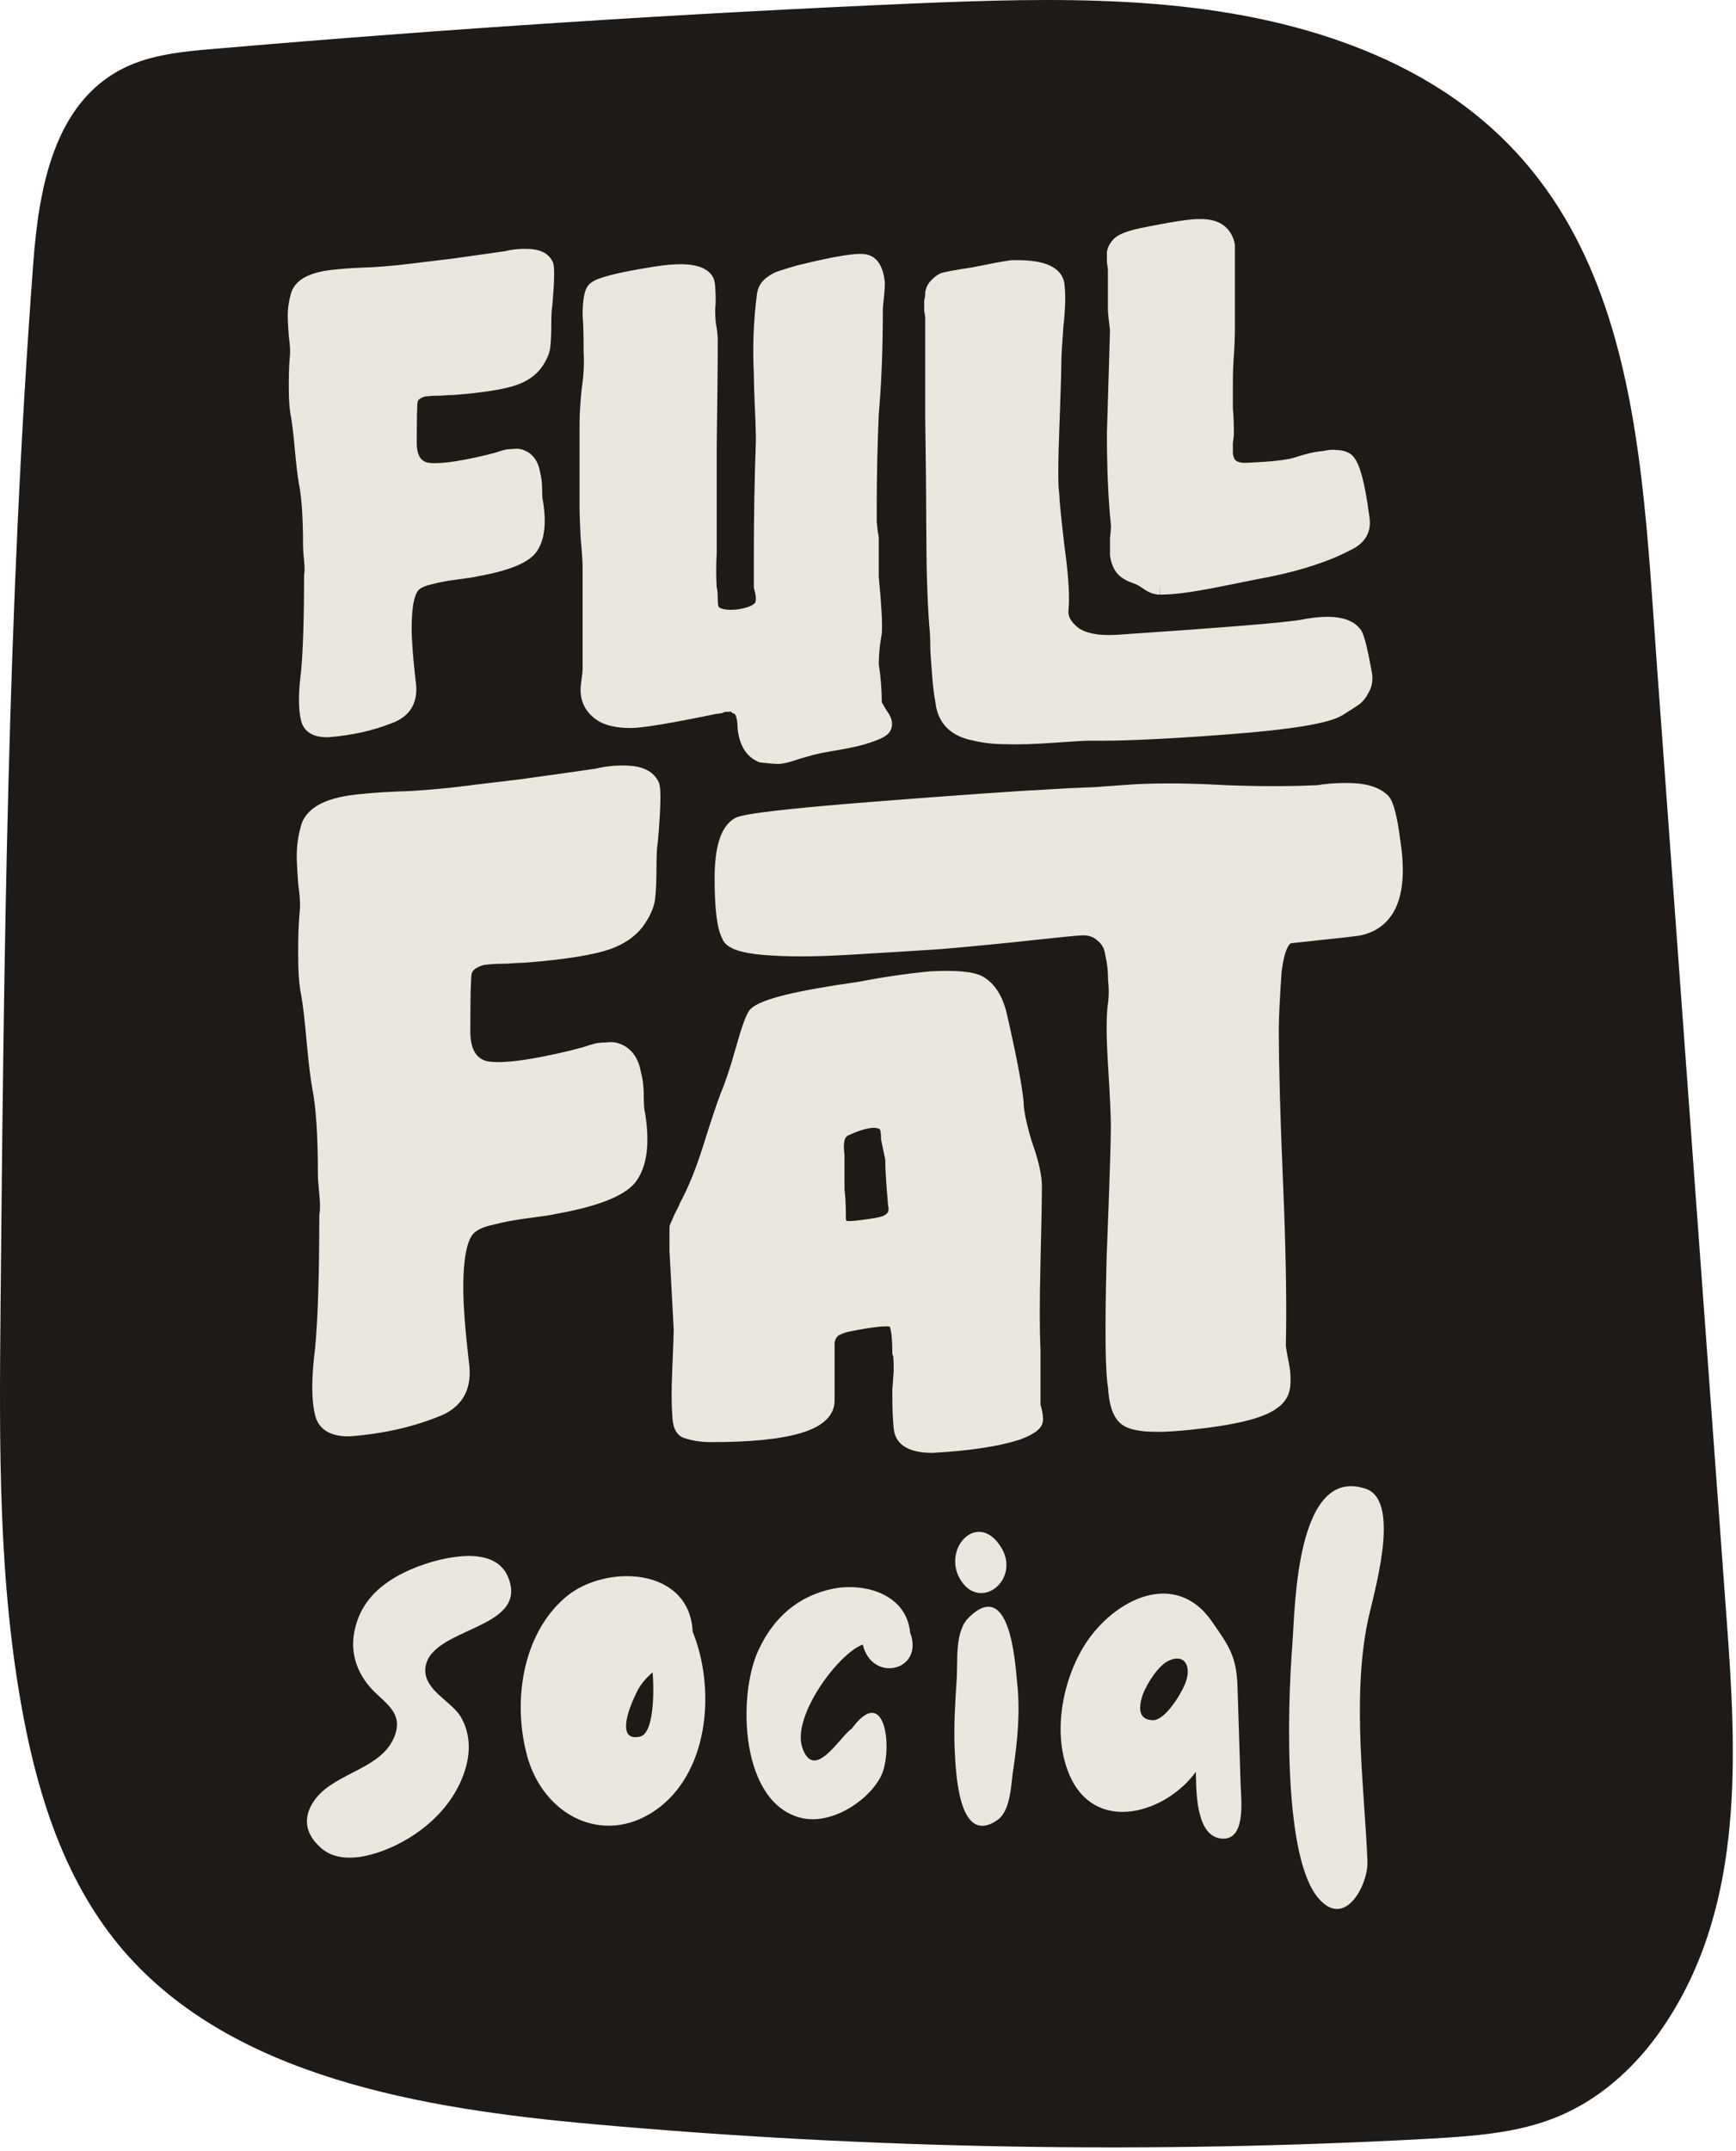 <svg width="226" height="280" viewBox="0 0 226 280" fill="none" xmlns="http://www.w3.org/2000/svg">
<path d="M23 32C23 25.925 27.925 21 34 21H181C187.075 21 192 25.925 192 32V244C192 250.075 187.075 255 181 255H34C27.925 255 23 250.075 23 244V32Z" fill="#ECE7DE"/>
<path d="M152.291 216.084C154.459 215.201 155.137 217.239 154.256 219.209C153.781 220.433 151.68 223.964 150.054 223.896C148.022 223.828 148.293 221.994 148.767 220.568C149.309 219.141 150.868 216.628 152.291 216.084Z" fill="#1E1A18"/>
<path d="M84.957 217.672C85.092 218.828 85.363 225.552 83.331 226.028C80.756 226.639 81.163 223.718 82.924 220.185C83.331 219.302 84.144 218.351 84.957 217.672Z" fill="#1E1A18"/>
<path d="M116.682 176.86C116.754 176.89 116.832 176.91 116.912 176.918L116.998 176.923L116.91 176.918C116.824 176.91 116.748 176.888 116.682 176.86Z" fill="#1E1A18"/>
<path d="M108.875 173.02C108.919 172.996 108.962 172.973 109.006 172.954L109.012 172.952C108.967 172.972 108.921 172.995 108.875 173.02Z" fill="#1E1A18"/>
<path d="M113.336 146.827C114.011 146.744 114.367 146.858 114.557 146.996C114.57 147.026 114.596 147.093 114.621 147.214C114.666 147.432 114.695 147.751 114.695 148.185C114.695 148.242 114.7 148.299 114.712 148.355L115.246 150.94C115.252 152.25 115.377 154.239 115.616 156.885C115.619 156.921 115.625 156.956 115.633 156.991C115.723 157.398 115.669 157.64 115.583 157.793C115.494 157.951 115.3 158.14 114.876 158.305C114.474 158.441 113.641 158.601 112.304 158.769L112.295 158.771C111.695 158.854 111.215 158.903 110.849 158.922C110.522 158.939 110.334 158.928 110.246 158.916C110.193 158.891 110.178 158.87 110.172 158.861C110.16 158.842 110.122 158.768 110.122 158.585C110.122 156.938 110.063 155.68 109.938 154.847V150.341C109.938 150.303 109.936 150.264 109.93 150.226C109.816 149.395 109.843 148.804 109.953 148.41C110.054 148.046 110.212 147.884 110.383 147.797C111.627 147.225 112.604 146.918 113.336 146.827Z" fill="#1E1A18"/>
<path d="M127.871 128.043C127.943 128.094 128.013 128.148 128.082 128.203C128.012 128.147 127.941 128.093 127.868 128.041L127.871 128.043Z" fill="#1E1A18"/>
<path d="M59.506 169.016C59.5 168.837 59.493 168.662 59.489 168.491L59.486 168.351C59.491 168.566 59.498 168.788 59.506 169.016Z" fill="#1E1A18"/>
<path d="M63.132 124.732C63.136 124.732 63.141 124.731 63.146 124.731L63.332 124.723C63.266 124.723 63.199 124.726 63.132 124.732Z" fill="#1E1A18"/>
<path d="M119.603 122.884C119.562 122.887 119.52 122.889 119.479 122.891C120.508 122.825 121.517 122.76 122.505 122.694L119.603 122.884Z" fill="#1E1A18"/>
<path d="M167.827 121.973C167.836 121.97 167.845 121.967 167.854 121.964L167.943 121.945C167.904 121.952 167.865 121.961 167.827 121.973Z" fill="#1E1A18"/>
<path d="M93.144 79.736C93.132 79.727 93.119 79.719 93.107 79.71L93.002 79.622C93.046 79.662 93.094 79.7 93.144 79.736Z" fill="#1E1A18"/>
<path d="M136.135 95.908C135.845 95.927 135.562 95.943 135.287 95.957C135.568 95.942 135.858 95.925 136.155 95.907L136.135 95.908Z" fill="#1E1A18"/>
<path d="M137.766 37.248C137.769 37.273 137.77 37.299 137.772 37.324C137.761 37.213 137.749 37.105 137.735 37.001L137.766 37.248Z" fill="#1E1A18"/>
<path d="M42.516 95.117L42.257 95.109C42.254 95.109 42.251 95.109 42.249 95.109C42.335 95.113 42.424 95.116 42.516 95.117Z" fill="#1E1A18"/>
<path d="M40.394 78.86C40.391 79.055 40.386 79.248 40.383 79.438C40.387 79.173 40.393 78.904 40.396 78.63L40.394 78.86Z" fill="#1E1A18"/>
<path d="M55.389 50.758C55.396 50.757 55.403 50.756 55.41 50.755L55.544 50.75C55.493 50.75 55.442 50.753 55.389 50.758Z" fill="#1E1A18"/>
<path d="M70.927 43.096C70.922 43.325 70.914 43.544 70.906 43.752C70.915 43.523 70.922 43.282 70.927 43.027L70.927 43.096Z" fill="#1E1A18"/>
<path d="M70.998 40.27C71.009 40.148 71.021 40.04 71.034 39.944L71.037 39.929C71.022 40.029 71.01 40.142 70.998 40.27Z" fill="#1E1A18"/>
<path d="M159.733 47.243C159.736 47.194 159.738 47.144 159.74 47.094L159.797 46.212C159.772 46.55 159.751 46.894 159.733 47.243Z" fill="#1E1A18"/>
<path d="M156.72 29.357C156.775 29.36 156.829 29.366 156.882 29.37C156.807 29.364 156.73 29.359 156.653 29.355L156.72 29.357Z" fill="#1E1A18"/>
<path fill-rule="evenodd" clip-rule="evenodd" d="M118.816 0.458C137.302 -0.315 156.36 -0.817 173.694 5.086C212.988 18.456 213.342 54.104 215.743 87.143C218.734 128.22 221.765 169.333 224.756 210.41C226.092 228.255 227.074 247.375 217.209 262.773C213.76 268.221 208.827 273.072 202.594 275.577C197.498 277.66 191.802 278.032 186.254 278.36C149.937 280.356 113.427 279.734 77.207 276.472C54.786 274.465 30.287 270.295 16.138 253.962C8.727 245.385 5.129 234.414 3.064 223.52C-0.275 205.952 -0.086 187.963 0.07 170.086C0.508 124.782 0.945 79.441 4.335 34.187C5.056 24.609 6.976 13.459 16.029 8.901C19.606 7.11 23.807 6.696 27.862 6.362C58.138 3.755 88.444 1.775 118.816 0.458ZM177.951 193.827C168.668 190.499 168.599 209.451 168.261 213.799C167.515 223.31 167.177 242.128 171.717 247.155C175.172 251.095 178.154 245.185 178.018 242.264C177.68 233.297 175.986 221.34 178.018 211.218C178.696 207.822 182.49 195.662 177.951 193.827ZM66.212 205.443C64.721 201.368 58.962 202.454 55.845 203.405C51.508 204.764 47.307 207.21 46.223 211.966C45.478 214.955 46.426 217.74 48.459 219.914C50.22 221.748 52.525 222.971 51.373 225.96C49.746 230.24 43.851 230.648 41.141 234.044C39.447 236.218 39.515 238.46 41.683 240.43C43.852 242.468 47.239 241.857 49.814 240.906C54.557 239.139 58.962 235.403 60.52 230.444C61.266 228.134 61.265 225.62 59.978 223.446C58.758 221.408 55.168 219.981 55.37 217.197C55.777 211.762 68.786 212.236 66.212 205.443ZM157.779 211.057C152.968 204.127 144.972 208.204 141.246 214.046C138.197 218.869 136.842 226.206 139.484 231.573C143.008 238.637 151.816 235.92 155.678 230.622C155.746 232.796 155.611 238.571 158.66 239.25C162.318 239.997 161.574 234.223 161.506 232.184L161.099 219.413C160.964 215.473 159.88 214.113 157.779 211.057ZM132.417 219.03C132.146 216.245 131.468 205.376 126.183 210.471C124.286 212.237 124.692 215.974 124.557 218.419C124.354 221.476 124.15 224.669 124.286 227.726C124.421 230.037 124.625 240.497 129.842 236.898C131.671 235.607 131.604 232.006 131.942 230.104C132.484 226.368 132.824 222.767 132.417 219.03ZM90.174 212.373C89.768 203.95 78.859 203.541 73.709 207.821C67.814 212.78 66.662 221.952 68.762 229.017C71.134 236.693 79.129 240.43 85.905 235.199C92.41 230.104 93.088 219.574 90.174 212.373ZM118.483 212.488C118.009 207.528 112.656 205.966 108.455 206.781C103.847 207.732 100.663 210.586 98.698 214.865C95.988 220.844 96.394 234.634 104.254 236.604C107.981 237.555 112.723 234.702 114.553 231.441C116.315 228.52 115.502 218.738 110.894 224.987C109.403 225.939 106.016 231.984 104.457 227.502C103.034 223.426 109.133 215.205 112.317 214.05C113.537 219.145 120.38 217.446 118.483 212.488ZM130.181 201.164C127.199 196.748 122.795 201.435 124.896 205.376C127.471 210.062 133.162 205.512 130.181 201.164ZM125.386 126.458C124.259 126.347 122.851 126.338 121.177 126.424L121.146 126.426C118.302 126.682 115.098 127.15 111.537 127.828C107.62 128.378 104.52 128.932 102.25 129.49C101.114 129.77 100.168 130.055 99.424 130.349C98.702 130.634 98.084 130.959 97.683 131.358L97.643 131.403C97.474 131.597 97.332 131.856 97.209 132.116C97.079 132.392 96.942 132.731 96.8 133.124C96.514 133.913 96.186 134.972 95.817 136.291C95.087 138.898 94.424 140.888 93.833 142.276L93.823 142.303C93.322 143.599 92.581 145.822 91.602 148.95C90.633 152.045 89.611 154.57 88.544 156.536L88.493 156.651C88.393 156.926 88.173 157.387 87.809 158.058L87.772 158.137C87.528 158.727 87.352 159.131 87.24 159.362C87.186 159.475 87.157 159.6 87.157 159.726V162.77C87.157 162.785 87.157 162.8 87.158 162.815L87.707 173.065C87.706 173.654 87.646 175.316 87.525 178.079C87.404 180.832 87.4 182.855 87.524 184.11C87.527 184.786 87.609 185.4 87.814 185.911C88.03 186.447 88.398 186.9 88.958 187.132C88.973 187.138 88.99 187.144 89.005 187.15C90.086 187.523 91.281 187.703 92.581 187.703C97.681 187.703 101.589 187.323 104.248 186.527C105.576 186.128 106.66 185.607 107.423 184.921C108.21 184.213 108.653 183.33 108.653 182.301V174.707C108.694 174.588 108.73 174.48 108.757 174.385C108.766 174.355 108.775 174.315 108.786 174.27C108.857 174.171 108.929 174.073 109.001 173.974C109.17 173.806 109.296 173.734 109.375 173.707C109.401 173.698 109.427 173.687 109.452 173.676C109.691 173.565 109.927 173.478 110.16 173.411L110.392 173.35C112.023 173.017 113.318 172.802 114.285 172.701C114.77 172.65 115.16 172.629 115.459 172.634C115.619 172.637 115.74 172.646 115.827 172.658C115.879 172.778 115.939 172.978 115.993 173.283C116.102 173.909 116.164 174.836 116.164 176.087C116.164 176.24 116.205 176.385 116.278 176.508C116.285 176.563 116.296 176.643 116.304 176.753C116.332 177.117 116.346 177.685 116.346 178.47L116.165 180.972C116.164 180.992 116.164 181.013 116.164 181.033C116.164 183.235 116.224 184.884 116.353 185.952C116.444 187.017 116.984 187.854 117.916 188.386C118.803 188.892 119.998 189.098 121.404 189.098C121.419 189.098 121.434 189.097 121.449 189.096C126.13 188.841 129.881 188.286 132.668 187.411C132.683 187.407 132.698 187.401 132.712 187.396C133.407 187.134 133.991 186.871 134.445 186.606C134.844 186.373 135.23 186.086 135.472 185.723C135.641 185.514 135.717 185.276 135.753 185.082C135.793 184.858 135.793 184.621 135.775 184.39C135.74 183.956 135.626 183.427 135.456 182.823V175.706C135.456 175.693 135.456 175.68 135.455 175.667C135.334 173.076 135.334 169.295 135.456 164.312C135.578 159.326 135.639 156.018 135.639 154.399C135.639 152.904 135.175 150.943 134.315 148.562C133.587 146.128 133.253 144.416 133.253 143.366C133.253 143.336 133.251 143.306 133.248 143.277C132.998 140.939 132.253 137.09 131.029 131.764L131.025 131.746L130.922 131.364C130.383 129.48 129.463 128.039 128.085 127.182L128.076 127.177L127.951 127.105C127.307 126.756 126.421 126.561 125.386 126.458ZM81.922 99.664C80.393 99.576 78.917 99.706 77.5 100.056C76.345 100.224 74.949 100.423 73.314 100.653L67.625 101.446C63.358 101.951 60.903 102.248 60.281 102.334C58.59 102.552 56.614 102.74 54.355 102.896L53.367 102.962C50.696 103.046 48.606 103.172 47.109 103.343C44.98 103.516 43.23 103.899 41.907 104.532C40.572 105.171 39.617 106.095 39.222 107.35L39.216 107.368C38.828 108.709 38.632 110.056 38.632 111.406C38.632 112.116 38.696 113.328 38.818 115.018C38.819 115.038 38.822 115.058 38.825 115.078C39.066 116.743 39.114 117.964 39.007 118.779C39.006 118.787 39.005 118.795 39.004 118.802C38.877 120.03 38.816 121.798 38.816 124.089C38.816 126.443 38.936 128.243 39.197 129.437C39.434 130.751 39.676 132.791 39.92 135.576L39.921 135.578C40.166 138.289 40.413 140.349 40.665 141.739C40.666 141.744 40.667 141.749 40.668 141.754C41.141 144.121 41.386 147.816 41.386 152.878C41.386 153.348 41.452 154.234 41.573 155.495L41.574 155.5C41.693 156.653 41.685 157.493 41.583 158.055C41.574 158.104 41.569 158.154 41.569 158.204C41.569 165.885 41.386 171.641 41.023 175.49C40.534 179.303 40.515 182.263 41.045 184.284C41.285 185.226 41.848 185.952 42.704 186.402C43.526 186.835 44.563 186.987 45.741 186.942C45.753 186.941 45.766 186.94 45.778 186.939C49.874 186.596 53.558 185.78 56.823 184.482C58.422 183.928 59.647 183.04 60.383 181.769C61.113 180.507 61.297 178.978 61.039 177.257C60.551 173.04 60.312 169.823 60.312 167.589C60.312 165.464 60.463 163.802 60.748 162.58C61.04 161.331 61.44 160.679 61.817 160.392C61.826 160.385 61.835 160.378 61.844 160.37C62.308 159.986 63.076 159.644 64.235 159.404C64.253 159.4 64.271 159.396 64.288 159.391C65.46 159.067 67.009 158.778 68.947 158.527C69.928 158.4 70.701 158.293 71.261 158.207C71.708 158.138 72.086 158.07 72.317 158.007C74.964 157.538 77.154 156.98 78.868 156.322C80.572 155.668 81.89 154.886 82.697 153.923C82.705 153.913 82.714 153.902 82.722 153.891C84.278 151.838 84.607 148.757 83.983 144.881L83.96 144.781L83.93 144.654C83.86 144.316 83.811 143.697 83.811 142.732C83.811 141.517 83.686 140.436 83.423 139.505C83.275 138.551 82.918 137.705 82.333 136.998C82.329 136.993 82.324 136.987 82.32 136.982C81.871 136.466 81.331 136.085 80.704 135.863C80.161 135.628 79.529 135.598 78.876 135.682C78.365 135.685 77.892 135.731 77.466 135.829C77.061 135.922 76.49 136.098 75.77 136.346C75.113 136.498 74.619 136.624 74.322 136.721C71.531 137.391 69.212 137.838 67.362 138.065C65.509 138.292 64.192 138.289 63.351 138.114C62.641 137.913 62.142 137.527 61.803 136.949C61.446 136.34 61.229 135.458 61.229 134.234C61.229 131.912 61.244 130.123 61.275 128.865C61.29 128.235 61.309 127.745 61.331 127.39C61.355 127.009 61.379 126.866 61.38 126.858C61.386 126.837 61.391 126.816 61.395 126.795C61.46 126.482 61.647 126.204 62.083 125.963C62.621 125.665 63.032 125.559 63.333 125.559C63.37 125.559 63.409 125.556 63.446 125.551C64.002 125.474 64.815 125.432 65.902 125.432C65.923 125.432 65.946 125.432 65.967 125.43C67.066 125.346 67.835 125.305 68.289 125.305C68.311 125.305 68.334 125.304 68.355 125.303C73.618 124.88 77.393 124.283 79.59 123.479L79.594 123.478C81.298 122.844 82.662 121.917 83.633 120.672C83.639 120.664 83.645 120.656 83.651 120.648C84.547 119.409 85.123 118.22 85.271 117.096L85.273 117.087C85.401 116.025 85.463 114.633 85.463 112.928C85.463 111.227 85.527 110.169 85.629 109.673C85.636 109.642 85.64 109.609 85.643 109.576C85.827 107.456 85.936 105.766 85.967 104.515C85.983 103.891 85.979 103.362 85.954 102.939C85.931 102.539 85.885 102.154 85.78 101.862L85.746 101.784L85.612 101.531C84.897 100.31 83.564 99.752 81.922 99.664ZM176.339 101.946C174.706 101.86 173.073 101.945 171.441 102.202C168.372 102.347 164.973 102.365 161.246 102.255L159.621 102.2C155.2 101.945 151.258 101.902 147.799 102.073L147.783 102.075C146.56 102.159 144.788 102.285 142.469 102.454C140.15 102.538 138.37 102.622 137.135 102.708C132.227 102.962 124.389 103.513 113.628 104.358C108.24 104.781 104.067 105.162 101.114 105.502C99.64 105.672 98.459 105.832 97.58 105.984C97.141 106.06 96.767 106.136 96.465 106.211C96.178 106.282 95.899 106.368 95.686 106.478L95.654 106.495C94.669 107.063 94.022 108.088 93.621 109.382C93.219 110.678 93.031 112.336 93.031 114.323C93.031 116.285 93.109 117.918 93.268 119.212C93.418 120.438 93.651 121.445 94.017 122.141C94.292 122.912 95.054 123.359 95.833 123.639C96.696 123.949 97.865 124.158 99.299 124.287H99.302C102.293 124.545 105.946 124.544 110.252 124.289L110.253 124.29C114.661 124.036 118.764 123.781 122.561 123.528C122.566 123.527 122.572 123.527 122.577 123.527C126.499 123.188 130.422 122.807 134.344 122.383C136.301 122.172 137.813 122.014 138.88 121.909C139.976 121.801 140.549 121.754 140.68 121.754C140.701 121.754 140.723 121.753 140.744 121.752C141.642 121.683 142.325 121.92 142.869 122.422C142.883 122.434 142.897 122.446 142.911 122.458C143.46 122.901 143.792 123.499 143.891 124.316C143.895 124.348 143.9 124.381 143.908 124.412C144.135 125.354 144.252 126.387 144.252 127.513C144.252 127.544 144.253 127.575 144.257 127.605C144.372 128.645 144.371 129.588 144.26 130.438C144.001 132.065 144.01 134.853 144.253 138.726C144.498 142.617 144.619 145.256 144.619 146.663C144.619 148.503 144.436 154.148 144.068 163.625V163.636C143.946 168.332 143.9 172.096 143.931 174.922C143.961 177.654 144.063 179.576 144.255 180.614C144.321 181.87 144.514 182.942 144.866 183.794C145.226 184.665 145.778 185.357 146.574 185.724C147.333 186.087 148.361 186.274 149.586 186.339C150.835 186.405 152.363 186.348 154.16 186.177L155.312 186.062C157.937 185.782 160.134 185.435 161.893 185.017C163.864 184.549 165.387 183.969 166.334 183.222C167.232 182.591 167.786 181.721 167.942 180.645L167.943 180.635C168.08 179.59 168.008 178.435 167.75 177.185C167.5 175.976 167.4 175.307 167.399 175.071C167.506 170.244 167.426 164.258 167.158 157.118L167.032 153.983C166.665 145.363 166.482 138.697 166.482 133.98C166.482 132.493 166.602 129.988 166.846 126.448C167.026 125.055 167.272 124.074 167.554 123.452C167.851 122.801 168.076 122.768 168.106 122.765C168.111 122.765 168.116 122.764 168.121 122.764C170.936 122.468 173.096 122.236 174.598 122.066C175.349 121.982 175.939 121.912 176.365 121.859C176.766 121.808 177.074 121.766 177.217 121.733C179.508 121.205 181.108 119.805 181.941 117.599C182.748 115.46 182.819 112.613 182.263 109.141C182.078 107.731 181.874 106.574 181.648 105.683C181.433 104.833 181.167 104.096 180.793 103.643C180.775 103.621 180.755 103.6 180.736 103.581C179.682 102.541 178.17 102.037 176.339 101.946ZM111.693 33.054C111.174 33.075 110.536 33.147 109.79 33.264C108.296 33.498 106.301 33.925 103.815 34.538C103.805 34.541 103.794 34.543 103.784 34.546C102.72 34.853 101.906 35.102 101.355 35.293C100.78 35.462 100.208 35.803 99.644 36.257L99.636 36.264C99.022 36.773 98.661 37.456 98.546 38.255L98.544 38.268C98.095 41.739 97.96 45.211 98.139 48.683C98.14 49.68 98.184 51.148 98.272 53.078L98.273 53.08C98.339 54.498 98.379 55.651 98.396 56.543L98.404 57.349C98.227 62.358 98.139 67.278 98.139 72.105V76.413C98.139 76.496 98.151 76.579 98.175 76.658C98.494 77.706 98.421 78.24 98.293 78.484C97.951 78.83 97.212 79.17 95.837 79.339C94.478 79.455 93.832 79.241 93.575 79.012C93.567 78.999 93.54 78.951 93.512 78.841C93.469 78.673 93.439 78.42 93.439 78.063C93.439 77.654 93.427 77.305 93.402 77.025C93.386 76.845 93.358 76.629 93.298 76.43C93.218 74.914 93.22 73.427 93.304 71.971C93.305 71.955 93.306 71.938 93.306 71.922V58.094C93.394 51.982 93.439 47.333 93.439 44.15C93.439 43.651 93.341 42.871 93.169 41.858C93.085 40.793 93.09 40.018 93.164 39.504C93.17 39.464 93.173 39.423 93.173 39.383C93.173 38.519 93.151 37.817 93.103 37.292C93.079 37.03 93.048 36.793 93.005 36.593C92.971 36.439 92.912 36.216 92.788 36.019C92.24 35.084 91.183 34.642 89.963 34.476C88.718 34.307 87.111 34.397 85.178 34.707L84.318 34.845C82.366 35.165 80.789 35.475 79.596 35.777C78.916 35.95 78.342 36.124 77.888 36.302C77.472 36.465 77.066 36.666 76.785 36.932C76.343 37.319 76.142 37.949 76.029 38.539C75.905 39.194 75.848 40.033 75.848 41.033C75.848 41.057 75.85 41.081 75.852 41.105C75.937 42.106 75.981 43.666 75.981 45.8C75.981 45.815 75.981 45.831 75.982 45.846C76.067 47.371 75.982 48.963 75.725 50.62L75.72 50.663C75.541 52.394 75.45 53.921 75.45 55.24V66.331C75.45 66.783 75.496 67.998 75.584 69.944C75.584 69.957 75.586 69.971 75.587 69.984C75.764 71.878 75.848 73.188 75.848 73.939V87.046C75.848 87.289 75.812 87.698 75.725 88.3C75.635 88.92 75.583 89.428 75.583 89.796C75.583 91.428 76.304 92.75 77.668 93.692C78.756 94.444 80.284 94.757 82.123 94.757C82.908 94.757 84.243 94.592 86.074 94.287C87.911 93.981 90.3 93.524 93.238 92.919C93.473 92.909 93.726 92.871 93.985 92.811C94.04 92.798 94.095 92.779 94.147 92.755L94.402 92.648H94.86C94.922 92.648 94.985 92.641 95.046 92.627C95.082 92.619 95.112 92.614 95.136 92.61C95.138 92.611 95.141 92.612 95.142 92.612C95.24 92.734 95.37 92.827 95.517 92.878C95.574 92.898 95.636 92.925 95.702 92.962C95.89 93.329 96.016 93.874 96.016 94.654C96.016 94.679 96.017 94.704 96.019 94.729C96.212 96.864 97.07 98.473 98.787 99.185C98.858 99.214 98.934 99.234 99.011 99.243C100.072 99.365 100.866 99.431 101.361 99.431C101.689 99.431 102.093 99.356 102.529 99.245C102.974 99.132 103.51 98.966 104.131 98.752C105.375 98.384 106.116 98.187 106.412 98.136C106.456 98.128 106.5 98.117 106.542 98.102C106.546 98.101 106.583 98.09 106.672 98.07C106.76 98.049 106.878 98.024 107.028 97.995C107.328 97.935 107.741 97.86 108.269 97.769L108.268 97.768C109.417 97.585 110.401 97.401 111.215 97.214L111.216 97.215C112.142 97.023 113.025 96.765 113.865 96.443C114.323 96.283 114.722 96.114 115.044 95.929C115.355 95.75 115.683 95.507 115.881 95.165C115.885 95.159 115.889 95.152 115.892 95.145C116.386 94.236 116.041 93.299 115.453 92.534C115.125 91.99 114.911 91.623 114.797 91.417C114.787 89.758 114.656 88.101 114.402 86.444C114.406 85.172 114.532 83.866 114.785 82.527C114.791 82.497 114.795 82.466 114.797 82.435C114.892 81.193 114.752 78.719 114.402 75.091V69.997C114.402 69.941 114.396 69.884 114.384 69.828C114.307 69.453 114.223 68.83 114.137 67.94V65.782C114.137 62.006 114.225 58.045 114.401 53.901L114.401 53.9C114.755 49.907 114.933 45.342 114.933 40.209C114.933 40.083 114.969 39.649 115.06 38.835C115.15 38.026 115.198 37.35 115.198 36.817C115.198 36.788 115.197 36.758 115.193 36.728C115.011 35.03 114.419 33.564 112.992 33.169C112.624 33.054 112.165 33.035 111.693 33.054ZM131.605 33.873L131.518 33.881C130.605 34.007 128.95 34.315 126.576 34.801C125.389 34.983 124.457 35.137 123.785 35.261C123.449 35.323 123.17 35.38 122.954 35.429C122.765 35.473 122.55 35.528 122.394 35.599L122.36 35.615C121.916 35.845 121.526 36.152 121.195 36.53C120.81 36.909 120.577 37.393 120.466 37.93C120.455 37.986 120.448 38.043 120.448 38.1C120.448 38.474 120.409 38.758 120.349 38.967C120.327 39.043 120.315 39.122 120.315 39.2V40.392C120.316 40.441 120.32 40.492 120.329 40.541C120.373 40.781 120.404 40.969 120.424 41.108C120.444 41.249 120.448 41.305 120.448 41.309V54.52C120.537 60.385 120.581 64.78 120.581 67.706C120.581 73.459 120.714 78.066 120.982 81.519C120.983 81.531 120.984 81.543 120.985 81.555C121.068 82.239 121.112 83.238 121.112 84.571C121.112 84.589 121.113 84.608 121.114 84.626C121.203 85.974 121.291 87.2 121.38 88.305C121.469 89.412 121.603 90.464 121.781 91.458C121.933 92.771 122.42 93.887 123.283 94.744C124.137 95.592 125.297 96.123 126.687 96.389C127.989 96.708 129.414 96.863 130.956 96.864C132.503 96.925 134.566 96.863 137.131 96.68C139.702 96.496 141.259 96.407 141.844 96.407C145.952 96.468 151.995 96.19 159.956 95.579L159.955 95.578C163.991 95.272 167.236 94.919 169.681 94.516C170.902 94.315 171.937 94.099 172.777 93.867C173.604 93.638 174.293 93.381 174.791 93.076L174.798 93.071C175.769 92.461 176.448 92.024 176.818 91.768C177.379 91.38 177.812 90.85 178.129 90.212C178.584 89.486 178.74 88.656 178.633 87.77L178.626 87.727L178.43 86.632C178.237 85.593 178.056 84.724 177.885 84.028C177.771 83.564 177.659 83.166 177.549 82.842C177.444 82.53 177.324 82.235 177.179 82.009C177.17 81.997 177.161 81.984 177.152 81.972C176.491 81.058 175.442 80.564 174.179 80.376C172.921 80.188 171.369 80.288 169.555 80.633L169.542 80.635C168.72 80.806 166.304 81.062 162.212 81.4C158.151 81.736 152.497 82.147 145.249 82.636C142.848 82.753 141.279 82.382 140.362 81.705C139.345 80.889 139.041 80.16 139.096 79.509C139.259 77.866 139.134 75.471 138.744 72.361L138.561 70.981C138.117 67.177 137.906 65.016 137.906 64.406C137.906 64.362 137.902 64.317 137.895 64.273C137.819 63.797 137.773 62.866 137.773 61.427C137.773 60.006 137.817 58.139 137.905 55.822L138.022 52.632C138.121 49.776 138.172 47.923 138.172 47.083C138.172 46.39 138.256 44.905 138.431 42.593C138.699 40.189 138.753 38.273 138.562 36.886C138.561 36.88 138.56 36.873 138.559 36.867C138.363 35.655 137.502 34.857 136.303 34.407C135.134 33.968 133.546 33.811 131.605 33.873ZM68.993 32.407C67.871 32.343 66.785 32.437 65.742 32.694C64.909 32.815 63.904 32.959 62.726 33.124L58.615 33.697C55.55 34.06 53.777 34.274 53.314 34.338C52.27 34.473 51.074 34.592 49.726 34.694L48.327 34.791C46.403 34.851 44.89 34.943 43.801 35.067C42.248 35.193 40.952 35.474 39.96 35.948C38.955 36.429 38.208 37.139 37.898 38.124L37.892 38.142C37.606 39.131 37.461 40.127 37.461 41.125C37.461 41.648 37.508 42.531 37.597 43.752C37.598 43.772 37.6 43.792 37.602 43.812C37.776 45.009 37.808 45.866 37.734 46.424L37.731 46.447C37.638 47.346 37.594 48.633 37.594 50.291C37.594 51.989 37.681 53.308 37.874 54.197L37.873 54.198C38.043 55.136 38.217 56.602 38.394 58.613V58.616C38.571 60.577 38.751 62.074 38.934 63.089C38.935 63.094 38.936 63.099 38.937 63.104C39.274 64.791 39.452 67.442 39.452 71.097C39.452 71.45 39.5 72.102 39.588 73.011L39.589 73.017C39.674 73.842 39.665 74.423 39.598 74.798C39.589 74.847 39.585 74.897 39.585 74.947C39.585 80.496 39.451 84.648 39.19 87.418C38.837 90.176 38.818 92.349 39.212 93.853C39.402 94.596 39.85 95.175 40.528 95.532C41.172 95.871 41.967 95.981 42.839 95.948C42.851 95.947 42.864 95.946 42.876 95.945C45.856 95.696 48.544 95.102 50.929 94.153C52.115 93.739 53.048 93.069 53.612 92.095C54.173 91.126 54.307 89.966 54.117 88.691C53.765 85.646 53.592 83.331 53.592 81.73C53.592 80.203 53.701 79.021 53.902 78.162C54.108 77.278 54.381 76.872 54.588 76.714C54.597 76.707 54.607 76.699 54.616 76.692C54.91 76.448 55.424 76.211 56.244 76.041C56.261 76.037 56.28 76.033 56.297 76.029C57.129 75.799 58.237 75.591 59.632 75.41C60.341 75.318 60.901 75.241 61.309 75.178C61.613 75.132 61.894 75.082 62.081 75.033C64.001 74.693 65.598 74.286 66.855 73.804C68.1 73.326 69.096 72.742 69.716 72.002C69.725 71.992 69.733 71.981 69.741 71.971C70.924 70.41 71.151 68.103 70.697 65.282L70.675 65.181L70.637 64.997C70.602 64.761 70.575 64.364 70.575 63.765C70.575 62.877 70.485 62.077 70.29 61.38C70.175 60.661 69.903 60.015 69.454 59.472L69.441 59.458L69.305 59.31C68.98 58.977 68.594 58.726 68.154 58.574C67.724 58.398 67.243 58.378 66.767 58.438C66.389 58.441 66.032 58.475 65.706 58.55C65.403 58.62 64.984 58.749 64.467 58.927C64.007 59.033 63.65 59.125 63.425 59.197C61.416 59.679 59.752 59.999 58.428 60.162C57.099 60.325 56.179 60.318 55.609 60.2C55.157 60.07 54.85 59.829 54.638 59.468C54.408 59.077 54.255 58.484 54.255 57.624C54.255 55.946 54.267 54.655 54.289 53.748C54.3 53.295 54.313 52.944 54.328 52.692C54.346 52.402 54.364 52.328 54.355 52.357C54.361 52.337 54.367 52.315 54.371 52.294C54.402 52.145 54.487 51.995 54.753 51.848C55.121 51.645 55.379 51.586 55.544 51.586C55.582 51.586 55.62 51.583 55.658 51.578C56.044 51.525 56.619 51.494 57.402 51.494C57.423 51.494 57.444 51.493 57.465 51.491C58.259 51.43 58.807 51.402 59.126 51.402C59.148 51.402 59.171 51.401 59.193 51.4C62.996 51.094 65.752 50.661 67.373 50.068L67.378 50.067C68.64 49.597 69.665 48.905 70.398 47.964C70.404 47.957 70.41 47.948 70.416 47.941C71.075 47.03 71.516 46.133 71.63 45.267L71.631 45.258C71.725 44.477 71.769 43.462 71.769 42.225C71.769 40.993 71.816 40.252 71.885 39.92C71.891 39.888 71.896 39.855 71.899 39.823C72.032 38.289 72.111 37.062 72.134 36.151C72.145 35.696 72.143 35.307 72.124 34.992C72.107 34.701 72.073 34.393 71.984 34.148L71.952 34.07L71.844 33.868C71.274 32.897 70.22 32.474 68.992 32.408L68.993 32.407ZM156.349 28.511C155.719 28.482 154.74 28.579 153.47 28.772C152.146 28.974 150.437 29.29 148.352 29.719L148.343 29.721C147.478 29.91 146.748 30.121 146.175 30.363C145.65 30.583 145.156 30.87 144.839 31.273L144.715 31.424C144.434 31.786 144.234 32.19 144.127 32.633C144.112 32.697 144.104 32.764 144.104 32.83V34.113C144.104 34.163 144.109 34.213 144.117 34.262C144.204 34.741 144.236 35.047 144.236 35.213V40.437C144.236 40.585 144.265 40.892 144.307 41.283C144.351 41.69 144.416 42.247 144.501 42.953C144.501 42.964 144.501 42.976 144.5 42.99C144.499 43.037 144.497 43.101 144.495 43.182C144.491 43.344 144.486 43.573 144.477 43.869C144.461 44.46 144.436 45.317 144.403 46.439C144.336 48.684 144.237 51.992 144.104 56.36C144.104 56.369 144.104 56.377 144.104 56.386C144.104 61.084 144.279 65.101 144.633 68.43C144.63 68.751 144.592 69.281 144.507 70.042C144.503 70.073 144.502 70.104 144.502 70.135V72.243C144.502 72.283 144.504 72.323 144.51 72.363C144.611 73.06 144.819 73.694 145.155 74.237C145.656 75.06 146.548 75.599 147.634 75.949C148.731 76.303 149.297 77.336 150.972 77.398C150.982 74.89 150.993 77.398 151.003 77.399C154.699 77.399 160.011 76.065 165.258 75.082L165.27 75.079C169.552 74.217 173.12 73.037 175.951 71.528L175.952 71.529C176.812 71.109 177.496 70.538 177.91 69.781C178.323 69.028 178.422 68.176 178.272 67.277C177.96 64.879 177.611 62.996 177.217 61.65C177.02 60.98 176.803 60.408 176.555 59.965C176.331 59.564 176.019 59.155 175.57 58.944L175.572 58.942C175.105 58.7 174.594 58.584 174.056 58.576C173.527 58.51 172.974 58.55 172.404 58.675C171.88 58.736 171.433 58.798 171.067 58.861C170.665 58.931 170.142 59.064 169.513 59.25C168.947 59.418 168.548 59.54 168.334 59.611C167.279 59.89 165.372 60.103 162.549 60.225L162.513 60.227C161.879 60.282 161.452 60.218 161.178 60.105C160.902 59.99 160.766 59.849 160.692 59.706C160.546 59.347 160.5 59.103 160.5 58.952V57.641C160.58 57.136 160.632 56.728 160.632 56.478C160.632 55.087 160.59 53.967 160.5 53.131V49.878C160.5 48.614 160.543 47.413 160.63 46.276V46.273C160.72 45.029 160.765 43.756 160.765 42.454V31.913C160.765 31.856 160.759 31.799 160.747 31.744C160.536 30.723 160.054 29.88 159.255 29.308C158.471 28.747 157.474 28.511 156.349 28.511Z" fill="#1E1A18"/>
</svg>
